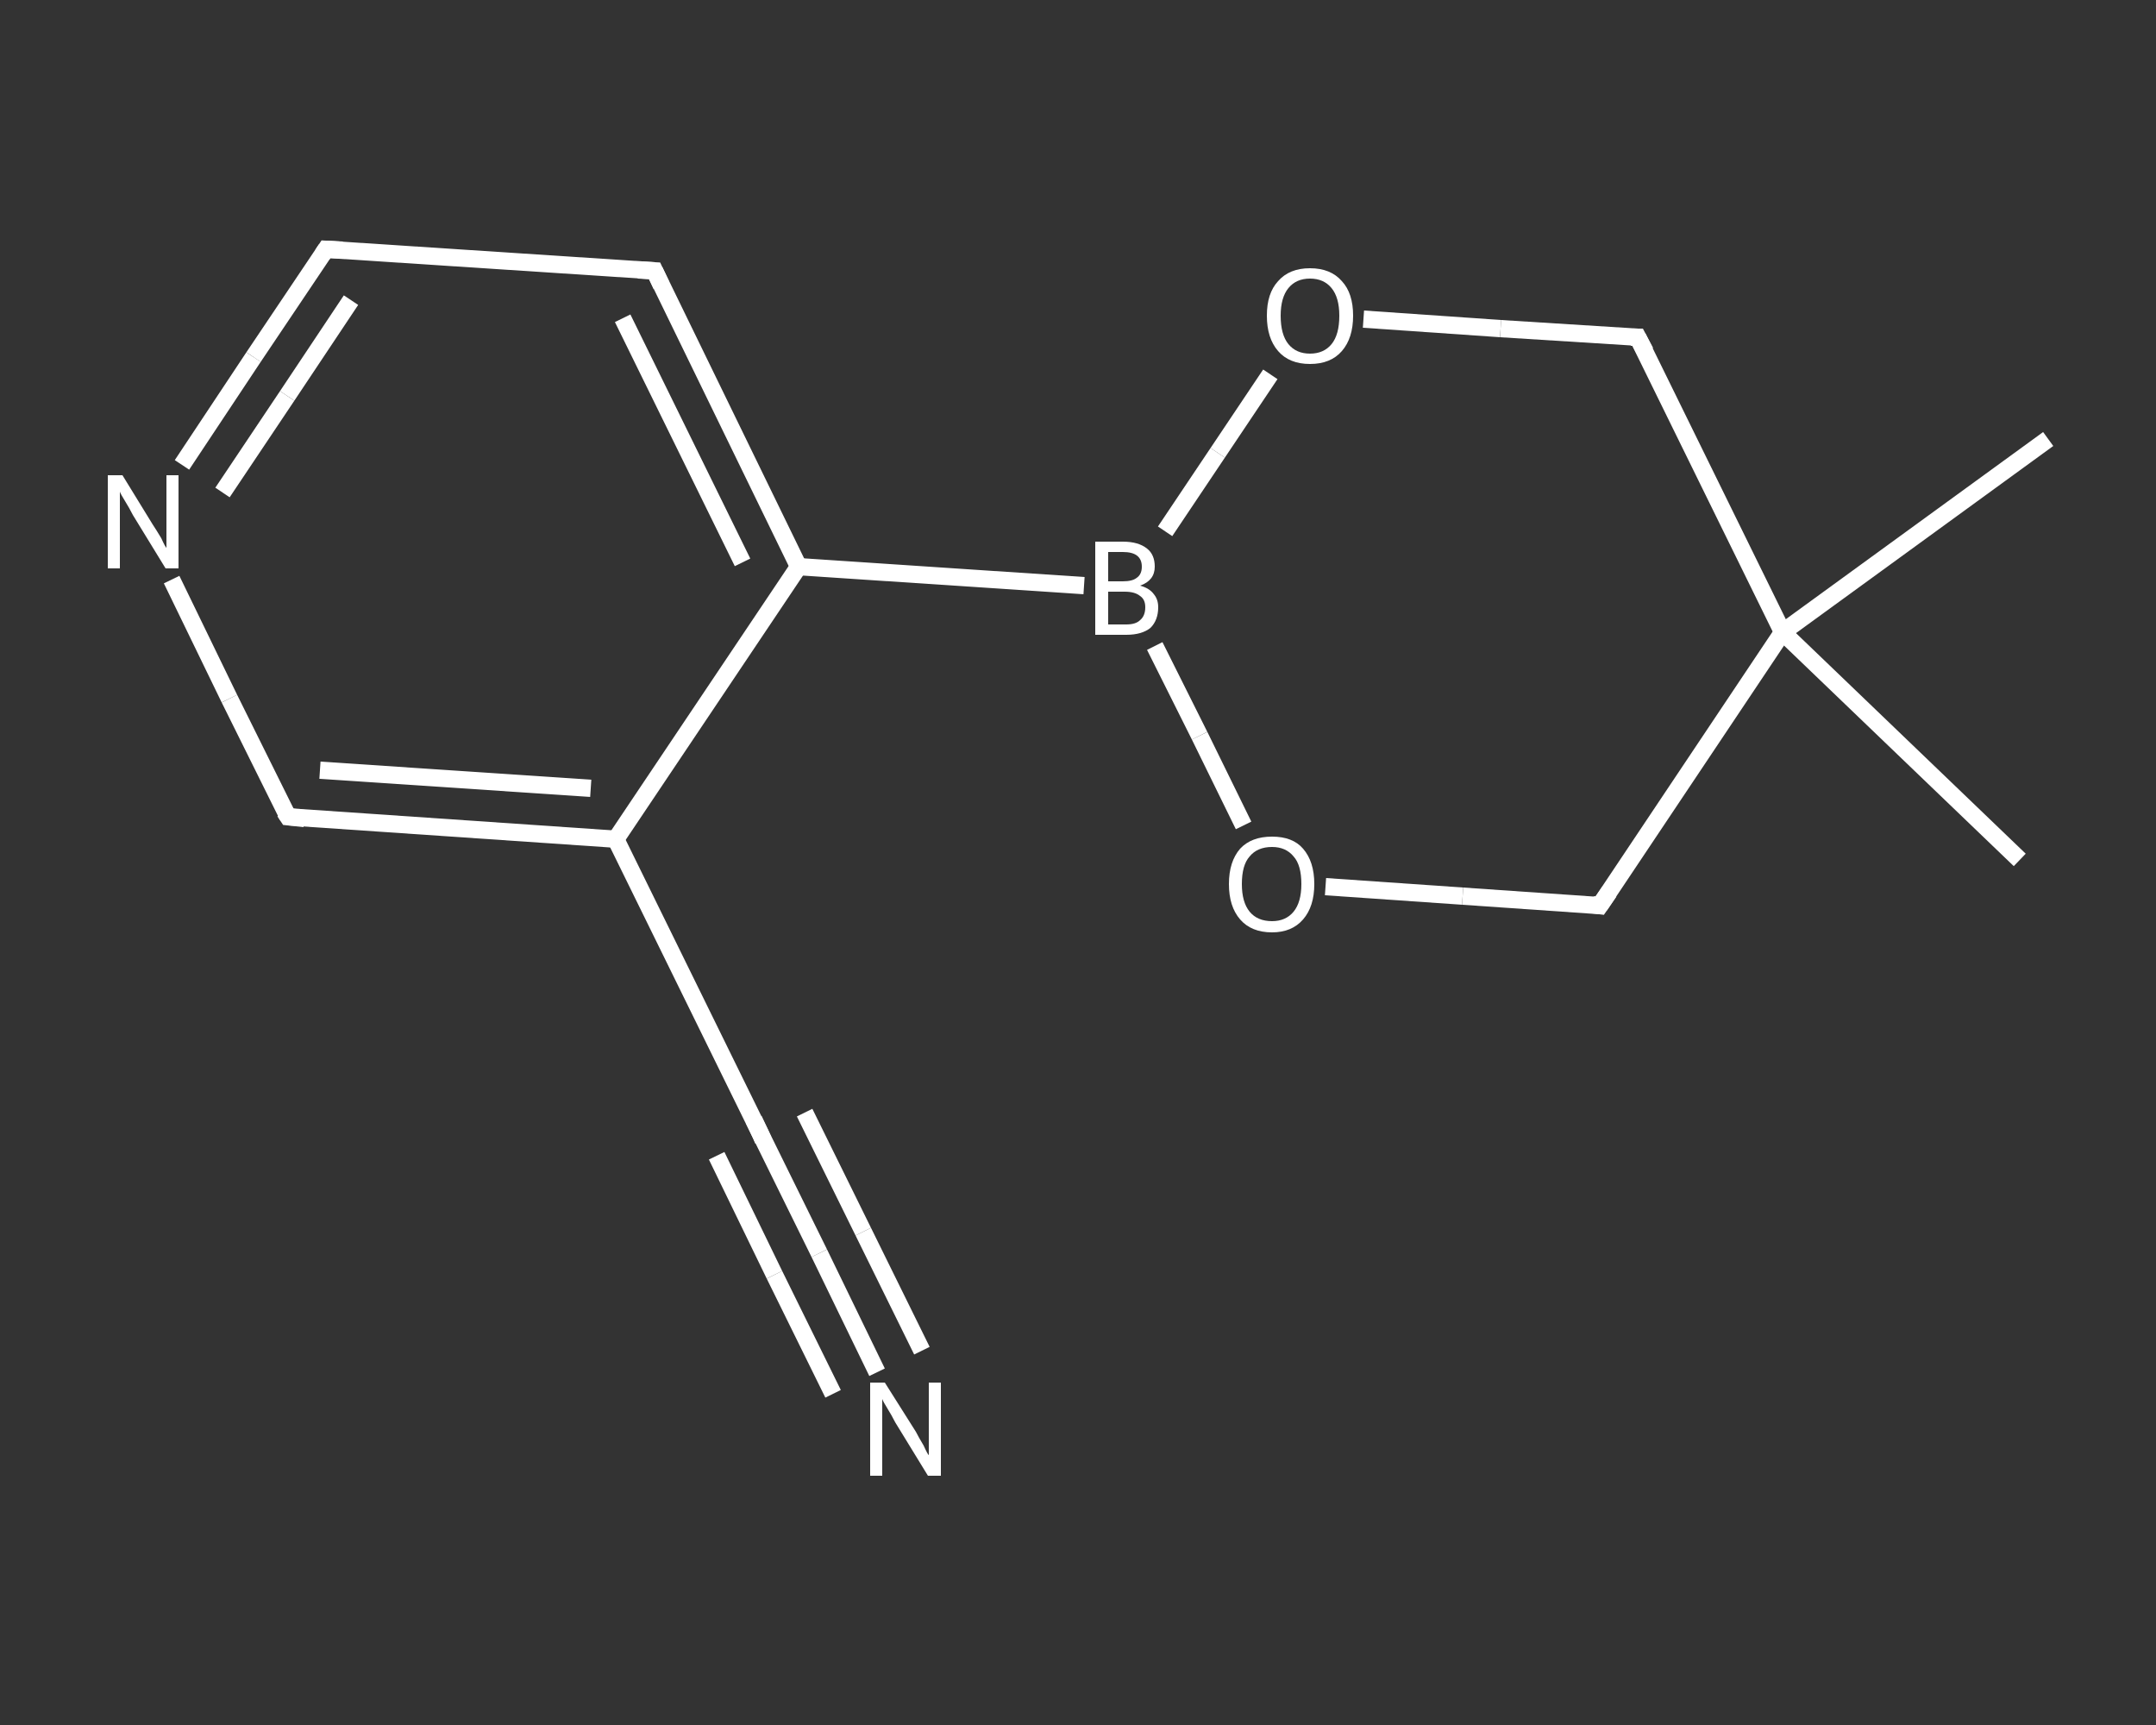 <?xml version='1.0' encoding='iso-8859-1'?>
<svg version='1.1' baseProfile='full'
              xmlns='http://www.w3.org/2000/svg'
                      xmlns:rdkit='http://www.rdkit.org/xml'
                      xmlns:xlink='http://www.w3.org/1999/xlink'
                  xml:space='preserve'
width='250px' height='200px' viewBox='0 0 250 200'>
<rect x="0" y="0" width="250" height="200" fill="#333333" stroke="none"/>
<!-- END OF HEADER -->
<rect style='opacity:1.0;fill:transparent;stroke:none' width='250.0' height='200.0' x='0.0' y='0.0'> </rect>
<path class='bond-0 atom-0 atom-1' d='M 237.5,50.9 L 206.7,73.3' style='fill:none;fill-rule:evenodd;stroke:#FFFFFF;stroke-width:2.0px;stroke-linecap:butt;stroke-linejoin:miter;stroke-opacity:1' />
<path class='bond-1 atom-1 atom-2' d='M 206.7,73.3 L 234.2,99.7' style='fill:none;fill-rule:evenodd;stroke:#FFFFFF;stroke-width:2.0px;stroke-linecap:butt;stroke-linejoin:miter;stroke-opacity:1' />
<path class='bond-2 atom-1 atom-3' d='M 206.7,73.3 L 185.5,105.0' style='fill:none;fill-rule:evenodd;stroke:#FFFFFF;stroke-width:2.0px;stroke-linecap:butt;stroke-linejoin:miter;stroke-opacity:1' />
<path class='bond-3 atom-3 atom-4' d='M 185.5,105.0 L 169.6,103.9' style='fill:none;fill-rule:evenodd;stroke:#FFFFFF;stroke-width:2.0px;stroke-linecap:butt;stroke-linejoin:miter;stroke-opacity:1' />
<path class='bond-3 atom-3 atom-4' d='M 169.6,103.9 L 153.7,102.8' style='fill:none;fill-rule:evenodd;stroke:#FFFFFF;stroke-width:2.0px;stroke-linecap:butt;stroke-linejoin:miter;stroke-opacity:1' />
<path class='bond-4 atom-4 atom-5' d='M 144.2,95.7 L 139.1,85.3' style='fill:none;fill-rule:evenodd;stroke:#FFFFFF;stroke-width:2.0px;stroke-linecap:butt;stroke-linejoin:miter;stroke-opacity:1' />
<path class='bond-4 atom-4 atom-5' d='M 139.1,85.3 L 133.9,74.9' style='fill:none;fill-rule:evenodd;stroke:#FFFFFF;stroke-width:2.0px;stroke-linecap:butt;stroke-linejoin:miter;stroke-opacity:1' />
<path class='bond-5 atom-5 atom-6' d='M 125.7,67.9 L 92.6,65.7' style='fill:none;fill-rule:evenodd;stroke:#FFFFFF;stroke-width:2.0px;stroke-linecap:butt;stroke-linejoin:miter;stroke-opacity:1' />
<path class='bond-6 atom-6 atom-7' d='M 92.6,65.7 L 75.9,31.4' style='fill:none;fill-rule:evenodd;stroke:#FFFFFF;stroke-width:2.0px;stroke-linecap:butt;stroke-linejoin:miter;stroke-opacity:1' />
<path class='bond-6 atom-6 atom-7' d='M 86.1,65.2 L 72.2,36.9' style='fill:none;fill-rule:evenodd;stroke:#FFFFFF;stroke-width:2.0px;stroke-linecap:butt;stroke-linejoin:miter;stroke-opacity:1' />
<path class='bond-7 atom-7 atom-8' d='M 75.9,31.4 L 37.8,28.9' style='fill:none;fill-rule:evenodd;stroke:#FFFFFF;stroke-width:2.0px;stroke-linecap:butt;stroke-linejoin:miter;stroke-opacity:1' />
<path class='bond-8 atom-8 atom-9' d='M 37.8,28.9 L 29.4,41.4' style='fill:none;fill-rule:evenodd;stroke:#FFFFFF;stroke-width:2.0px;stroke-linecap:butt;stroke-linejoin:miter;stroke-opacity:1' />
<path class='bond-8 atom-8 atom-9' d='M 29.4,41.4 L 21.1,53.9' style='fill:none;fill-rule:evenodd;stroke:#FFFFFF;stroke-width:2.0px;stroke-linecap:butt;stroke-linejoin:miter;stroke-opacity:1' />
<path class='bond-8 atom-8 atom-9' d='M 40.7,34.8 L 33.3,45.9' style='fill:none;fill-rule:evenodd;stroke:#FFFFFF;stroke-width:2.0px;stroke-linecap:butt;stroke-linejoin:miter;stroke-opacity:1' />
<path class='bond-8 atom-8 atom-9' d='M 33.3,45.9 L 25.8,57.1' style='fill:none;fill-rule:evenodd;stroke:#FFFFFF;stroke-width:2.0px;stroke-linecap:butt;stroke-linejoin:miter;stroke-opacity:1' />
<path class='bond-9 atom-9 atom-10' d='M 19.9,67.2 L 26.6,81.0' style='fill:none;fill-rule:evenodd;stroke:#FFFFFF;stroke-width:2.0px;stroke-linecap:butt;stroke-linejoin:miter;stroke-opacity:1' />
<path class='bond-9 atom-9 atom-10' d='M 26.6,81.0 L 33.4,94.7' style='fill:none;fill-rule:evenodd;stroke:#FFFFFF;stroke-width:2.0px;stroke-linecap:butt;stroke-linejoin:miter;stroke-opacity:1' />
<path class='bond-10 atom-10 atom-11' d='M 33.4,94.7 L 71.4,97.3' style='fill:none;fill-rule:evenodd;stroke:#FFFFFF;stroke-width:2.0px;stroke-linecap:butt;stroke-linejoin:miter;stroke-opacity:1' />
<path class='bond-10 atom-10 atom-11' d='M 37.1,89.3 L 68.5,91.4' style='fill:none;fill-rule:evenodd;stroke:#FFFFFF;stroke-width:2.0px;stroke-linecap:butt;stroke-linejoin:miter;stroke-opacity:1' />
<path class='bond-11 atom-11 atom-12' d='M 71.4,97.3 L 88.2,131.5' style='fill:none;fill-rule:evenodd;stroke:#FFFFFF;stroke-width:2.0px;stroke-linecap:butt;stroke-linejoin:miter;stroke-opacity:1' />
<path class='bond-12 atom-12 atom-13' d='M 88.2,131.5 L 95.0,145.3' style='fill:none;fill-rule:evenodd;stroke:#FFFFFF;stroke-width:2.0px;stroke-linecap:butt;stroke-linejoin:miter;stroke-opacity:1' />
<path class='bond-12 atom-12 atom-13' d='M 95.0,145.3 L 101.7,159.1' style='fill:none;fill-rule:evenodd;stroke:#FFFFFF;stroke-width:2.0px;stroke-linecap:butt;stroke-linejoin:miter;stroke-opacity:1' />
<path class='bond-12 atom-12 atom-13' d='M 93.3,129.0 L 100.1,142.8' style='fill:none;fill-rule:evenodd;stroke:#FFFFFF;stroke-width:2.0px;stroke-linecap:butt;stroke-linejoin:miter;stroke-opacity:1' />
<path class='bond-12 atom-12 atom-13' d='M 100.1,142.8 L 106.9,156.6' style='fill:none;fill-rule:evenodd;stroke:#FFFFFF;stroke-width:2.0px;stroke-linecap:butt;stroke-linejoin:miter;stroke-opacity:1' />
<path class='bond-12 atom-12 atom-13' d='M 83.1,134.0 L 89.8,147.8' style='fill:none;fill-rule:evenodd;stroke:#FFFFFF;stroke-width:2.0px;stroke-linecap:butt;stroke-linejoin:miter;stroke-opacity:1' />
<path class='bond-12 atom-12 atom-13' d='M 89.8,147.8 L 96.6,161.6' style='fill:none;fill-rule:evenodd;stroke:#FFFFFF;stroke-width:2.0px;stroke-linecap:butt;stroke-linejoin:miter;stroke-opacity:1' />
<path class='bond-13 atom-5 atom-14' d='M 135.1,61.6 L 141.2,52.5' style='fill:none;fill-rule:evenodd;stroke:#FFFFFF;stroke-width:2.0px;stroke-linecap:butt;stroke-linejoin:miter;stroke-opacity:1' />
<path class='bond-13 atom-5 atom-14' d='M 141.2,52.5 L 147.3,43.4' style='fill:none;fill-rule:evenodd;stroke:#FFFFFF;stroke-width:2.0px;stroke-linecap:butt;stroke-linejoin:miter;stroke-opacity:1' />
<path class='bond-14 atom-14 atom-15' d='M 158.1,37.0 L 174.0,38.1' style='fill:none;fill-rule:evenodd;stroke:#FFFFFF;stroke-width:2.0px;stroke-linecap:butt;stroke-linejoin:miter;stroke-opacity:1' />
<path class='bond-14 atom-14 atom-15' d='M 174.0,38.1 L 189.9,39.1' style='fill:none;fill-rule:evenodd;stroke:#FFFFFF;stroke-width:2.0px;stroke-linecap:butt;stroke-linejoin:miter;stroke-opacity:1' />
<path class='bond-15 atom-15 atom-1' d='M 189.9,39.1 L 206.7,73.3' style='fill:none;fill-rule:evenodd;stroke:#FFFFFF;stroke-width:2.0px;stroke-linecap:butt;stroke-linejoin:miter;stroke-opacity:1' />
<path class='bond-16 atom-11 atom-6' d='M 71.4,97.3 L 92.6,65.7' style='fill:none;fill-rule:evenodd;stroke:#FFFFFF;stroke-width:2.0px;stroke-linecap:butt;stroke-linejoin:miter;stroke-opacity:1' />
<path d='M 186.6,103.4 L 185.5,105.0 L 184.7,104.9' style='fill:none;stroke:#FFFFFF;stroke-width:2.0px;stroke-linecap:butt;stroke-linejoin:miter;stroke-opacity:1;' />
<path d='M 76.7,33.1 L 75.9,31.4 L 74.0,31.3' style='fill:none;stroke:#FFFFFF;stroke-width:2.0px;stroke-linecap:butt;stroke-linejoin:miter;stroke-opacity:1;' />
<path d='M 39.7,29.0 L 37.8,28.9 L 37.4,29.5' style='fill:none;stroke:#FFFFFF;stroke-width:2.0px;stroke-linecap:butt;stroke-linejoin:miter;stroke-opacity:1;' />
<path d='M 33.0,94.1 L 33.4,94.7 L 35.3,94.9' style='fill:none;stroke:#FFFFFF;stroke-width:2.0px;stroke-linecap:butt;stroke-linejoin:miter;stroke-opacity:1;' />
<path d='M 87.4,129.8 L 88.2,131.5 L 88.5,132.2' style='fill:none;stroke:#FFFFFF;stroke-width:2.0px;stroke-linecap:butt;stroke-linejoin:miter;stroke-opacity:1;' />
<path d='M 189.1,39.1 L 189.9,39.1 L 190.8,40.8' style='fill:none;stroke:#FFFFFF;stroke-width:2.0px;stroke-linecap:butt;stroke-linejoin:miter;stroke-opacity:1;' />
<path class='atom-4' d='M 142.5 102.5
Q 142.5 99.9, 143.8 98.4
Q 145.1 97.0, 147.5 97.0
Q 149.9 97.0, 151.1 98.4
Q 152.4 99.9, 152.4 102.5
Q 152.4 105.1, 151.1 106.6
Q 149.8 108.1, 147.5 108.1
Q 145.1 108.1, 143.8 106.6
Q 142.5 105.1, 142.5 102.5
M 147.5 106.8
Q 149.1 106.8, 150.0 105.7
Q 150.9 104.6, 150.9 102.5
Q 150.9 100.3, 150.0 99.3
Q 149.1 98.2, 147.5 98.2
Q 145.8 98.2, 144.9 99.3
Q 144.0 100.3, 144.0 102.5
Q 144.0 104.6, 144.9 105.7
Q 145.8 106.8, 147.5 106.8
' fill='#FFFFFF'/>
<path class='atom-5' d='M 132.2 67.9
Q 133.3 68.2, 133.8 68.9
Q 134.3 69.5, 134.3 70.4
Q 134.3 71.9, 133.4 72.8
Q 132.4 73.6, 130.6 73.6
L 127.0 73.6
L 127.0 62.8
L 130.2 62.8
Q 132.0 62.8, 133.0 63.6
Q 133.9 64.3, 133.9 65.7
Q 133.9 67.3, 132.2 67.9
M 128.5 64.0
L 128.5 67.4
L 130.2 67.4
Q 131.3 67.4, 131.8 67.0
Q 132.4 66.6, 132.4 65.7
Q 132.4 64.0, 130.2 64.0
L 128.5 64.0
M 130.6 72.4
Q 131.7 72.4, 132.2 71.9
Q 132.8 71.4, 132.8 70.4
Q 132.8 69.5, 132.2 69.1
Q 131.6 68.6, 130.4 68.6
L 128.5 68.6
L 128.5 72.4
L 130.6 72.4
' fill='#FFFFFF'/>
<path class='atom-9' d='M 14.2 55.1
L 17.7 60.8
Q 18.1 61.4, 18.7 62.4
Q 19.2 63.5, 19.3 63.5
L 19.3 55.1
L 20.7 55.1
L 20.7 65.9
L 19.2 65.9
L 15.4 59.7
Q 15.0 58.9, 14.5 58.1
Q 14.0 57.3, 13.9 57.0
L 13.9 65.9
L 12.5 65.9
L 12.5 55.1
L 14.2 55.1
' fill='#FFFFFF'/>
<path class='atom-13' d='M 102.6 160.3
L 106.2 166.0
Q 106.5 166.6, 107.1 167.6
Q 107.6 168.7, 107.7 168.7
L 107.7 160.3
L 109.1 160.3
L 109.1 171.1
L 107.6 171.1
L 103.8 164.9
Q 103.4 164.1, 102.9 163.3
Q 102.4 162.5, 102.3 162.2
L 102.3 171.1
L 100.9 171.1
L 100.9 160.3
L 102.6 160.3
' fill='#FFFFFF'/>
<path class='atom-14' d='M 146.9 36.6
Q 146.9 34.0, 148.2 32.6
Q 149.5 31.1, 151.9 31.1
Q 154.3 31.1, 155.6 32.6
Q 156.9 34.0, 156.9 36.6
Q 156.9 39.2, 155.6 40.7
Q 154.3 42.2, 151.9 42.2
Q 149.5 42.2, 148.2 40.7
Q 146.9 39.2, 146.9 36.6
M 151.9 41.0
Q 153.5 41.0, 154.4 39.9
Q 155.3 38.8, 155.3 36.6
Q 155.3 34.5, 154.4 33.4
Q 153.5 32.3, 151.9 32.3
Q 150.3 32.3, 149.4 33.4
Q 148.5 34.5, 148.5 36.6
Q 148.5 38.8, 149.4 39.9
Q 150.3 41.0, 151.9 41.0
' fill='#FFFFFF'/>
</svg>
